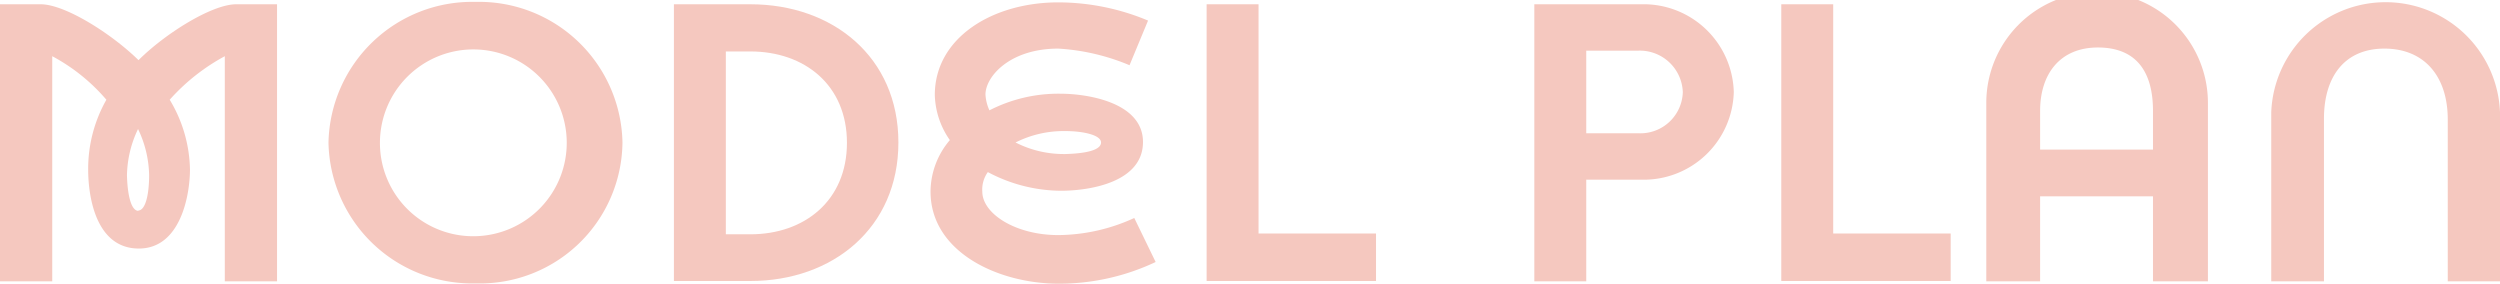 <svg xmlns="http://www.w3.org/2000/svg" width="157.92" height="17.92" viewBox="0 0 157.92 17.92"><defs><style>.a{fill:#f5c8bf;}</style></defs><path class="a" d="M6.72,6.3A11.84,11.84,0,0,0,3.3,3.55V17.77H0V.27H2.57c1.55,0,4.5,1.88,6.18,3.53C10.4,2.15,13.37.27,14.92.27H17.5v17.5H14.2V3.55A12.8,12.8,0,0,0,10.72,6.3,8.8,8.8,0,0,1,12,10.7c0,1.6-.58,5-3.23,5s-3.2-3.13-3.2-5A8.84,8.84,0,0,1,6.72,6.3Zm2,7c.5,0,.7-1.12.7-2.22a7,7,0,0,0-.7-2.93,7,7,0,0,0-.7,2.93C8.05,12.2,8.25,13.32,8.75,13.32Z"/><path class="a" d="M30.05.12A9.06,9.06,0,0,1,39.32,9a9,9,0,0,1-9.27,8.9A9.07,9.07,0,0,1,20.75,9,9.08,9.08,0,0,1,30.05.12Zm0,14.8A5.9,5.9,0,1,0,24,9,5.89,5.89,0,0,0,30.05,14.92Z"/><path class="a" d="M47.4.27C52.6.27,56.75,3.6,56.75,9s-4.15,8.75-9.35,8.75H42.57V.27ZM45.85,14.8H47.4c3.42,0,6.1-2.13,6.1-5.78s-2.68-5.77-6.1-5.77H45.85Z"/><path class="a" d="M62.4,10.87a1.89,1.89,0,0,0-.35,1.23c0,1.4,2.1,2.75,4.8,2.75a11.67,11.67,0,0,0,4.8-1.08L73,16.55a14.28,14.28,0,0,1-6.12,1.37c-3.83,0-8.1-2-8.1-5.82A5.06,5.06,0,0,1,60,8.85,5.19,5.19,0,0,1,59.05,6c0-3.62,3.65-5.85,7.8-5.85A14.72,14.72,0,0,1,72.52,1.3L71.35,4.12a13.67,13.67,0,0,0-4.5-1.05c-3.08,0-4.6,1.78-4.6,2.9a2.77,2.77,0,0,0,.25,1A9.52,9.52,0,0,1,67,5.92c1.65,0,5.2.53,5.2,3.05s-3.3,3.08-5.2,3.08A9.92,9.92,0,0,1,62.4,10.87ZM69.55,9c0-.47-1.13-.72-2.25-.72A6.75,6.75,0,0,0,64.15,9a6.7,6.7,0,0,0,3.15.73C68.45,9.7,69.55,9.52,69.55,9Z"/><path class="a" d="M76.22.27H79.5V14.75h7.42v3H76.22Z"/><path class="a" d="M103.67.27a5.7,5.7,0,0,1,5.85,5.55,5.69,5.69,0,0,1-5.82,5.53h-3.5v6.42H96.92V.27ZM100.2,8.42h3.35a2.68,2.68,0,0,0,2.75-2.6,2.72,2.72,0,0,0-2.83-2.62H100.2Z"/><path class="a" d="M112.52.27h3.28V14.75h7.42v3h-10.7Z"/><path class="a" d="M139.47,17.77H136V12.4h-7.13v5.37h-3.4V6.5a7,7,0,0,1,14,0ZM136,9.45V7c0-2.5-1.08-4-3.48-4s-3.65,1.68-3.65,4V9.45Z"/><path class="a" d="M157.92,17.77h-3.3V7.55c0-2.75-1.5-4.48-4-4.48S146.8,4.82,146.8,7.5V17.77h-3.33V7.1a7.23,7.23,0,0,1,14.45,0Z"/></svg>